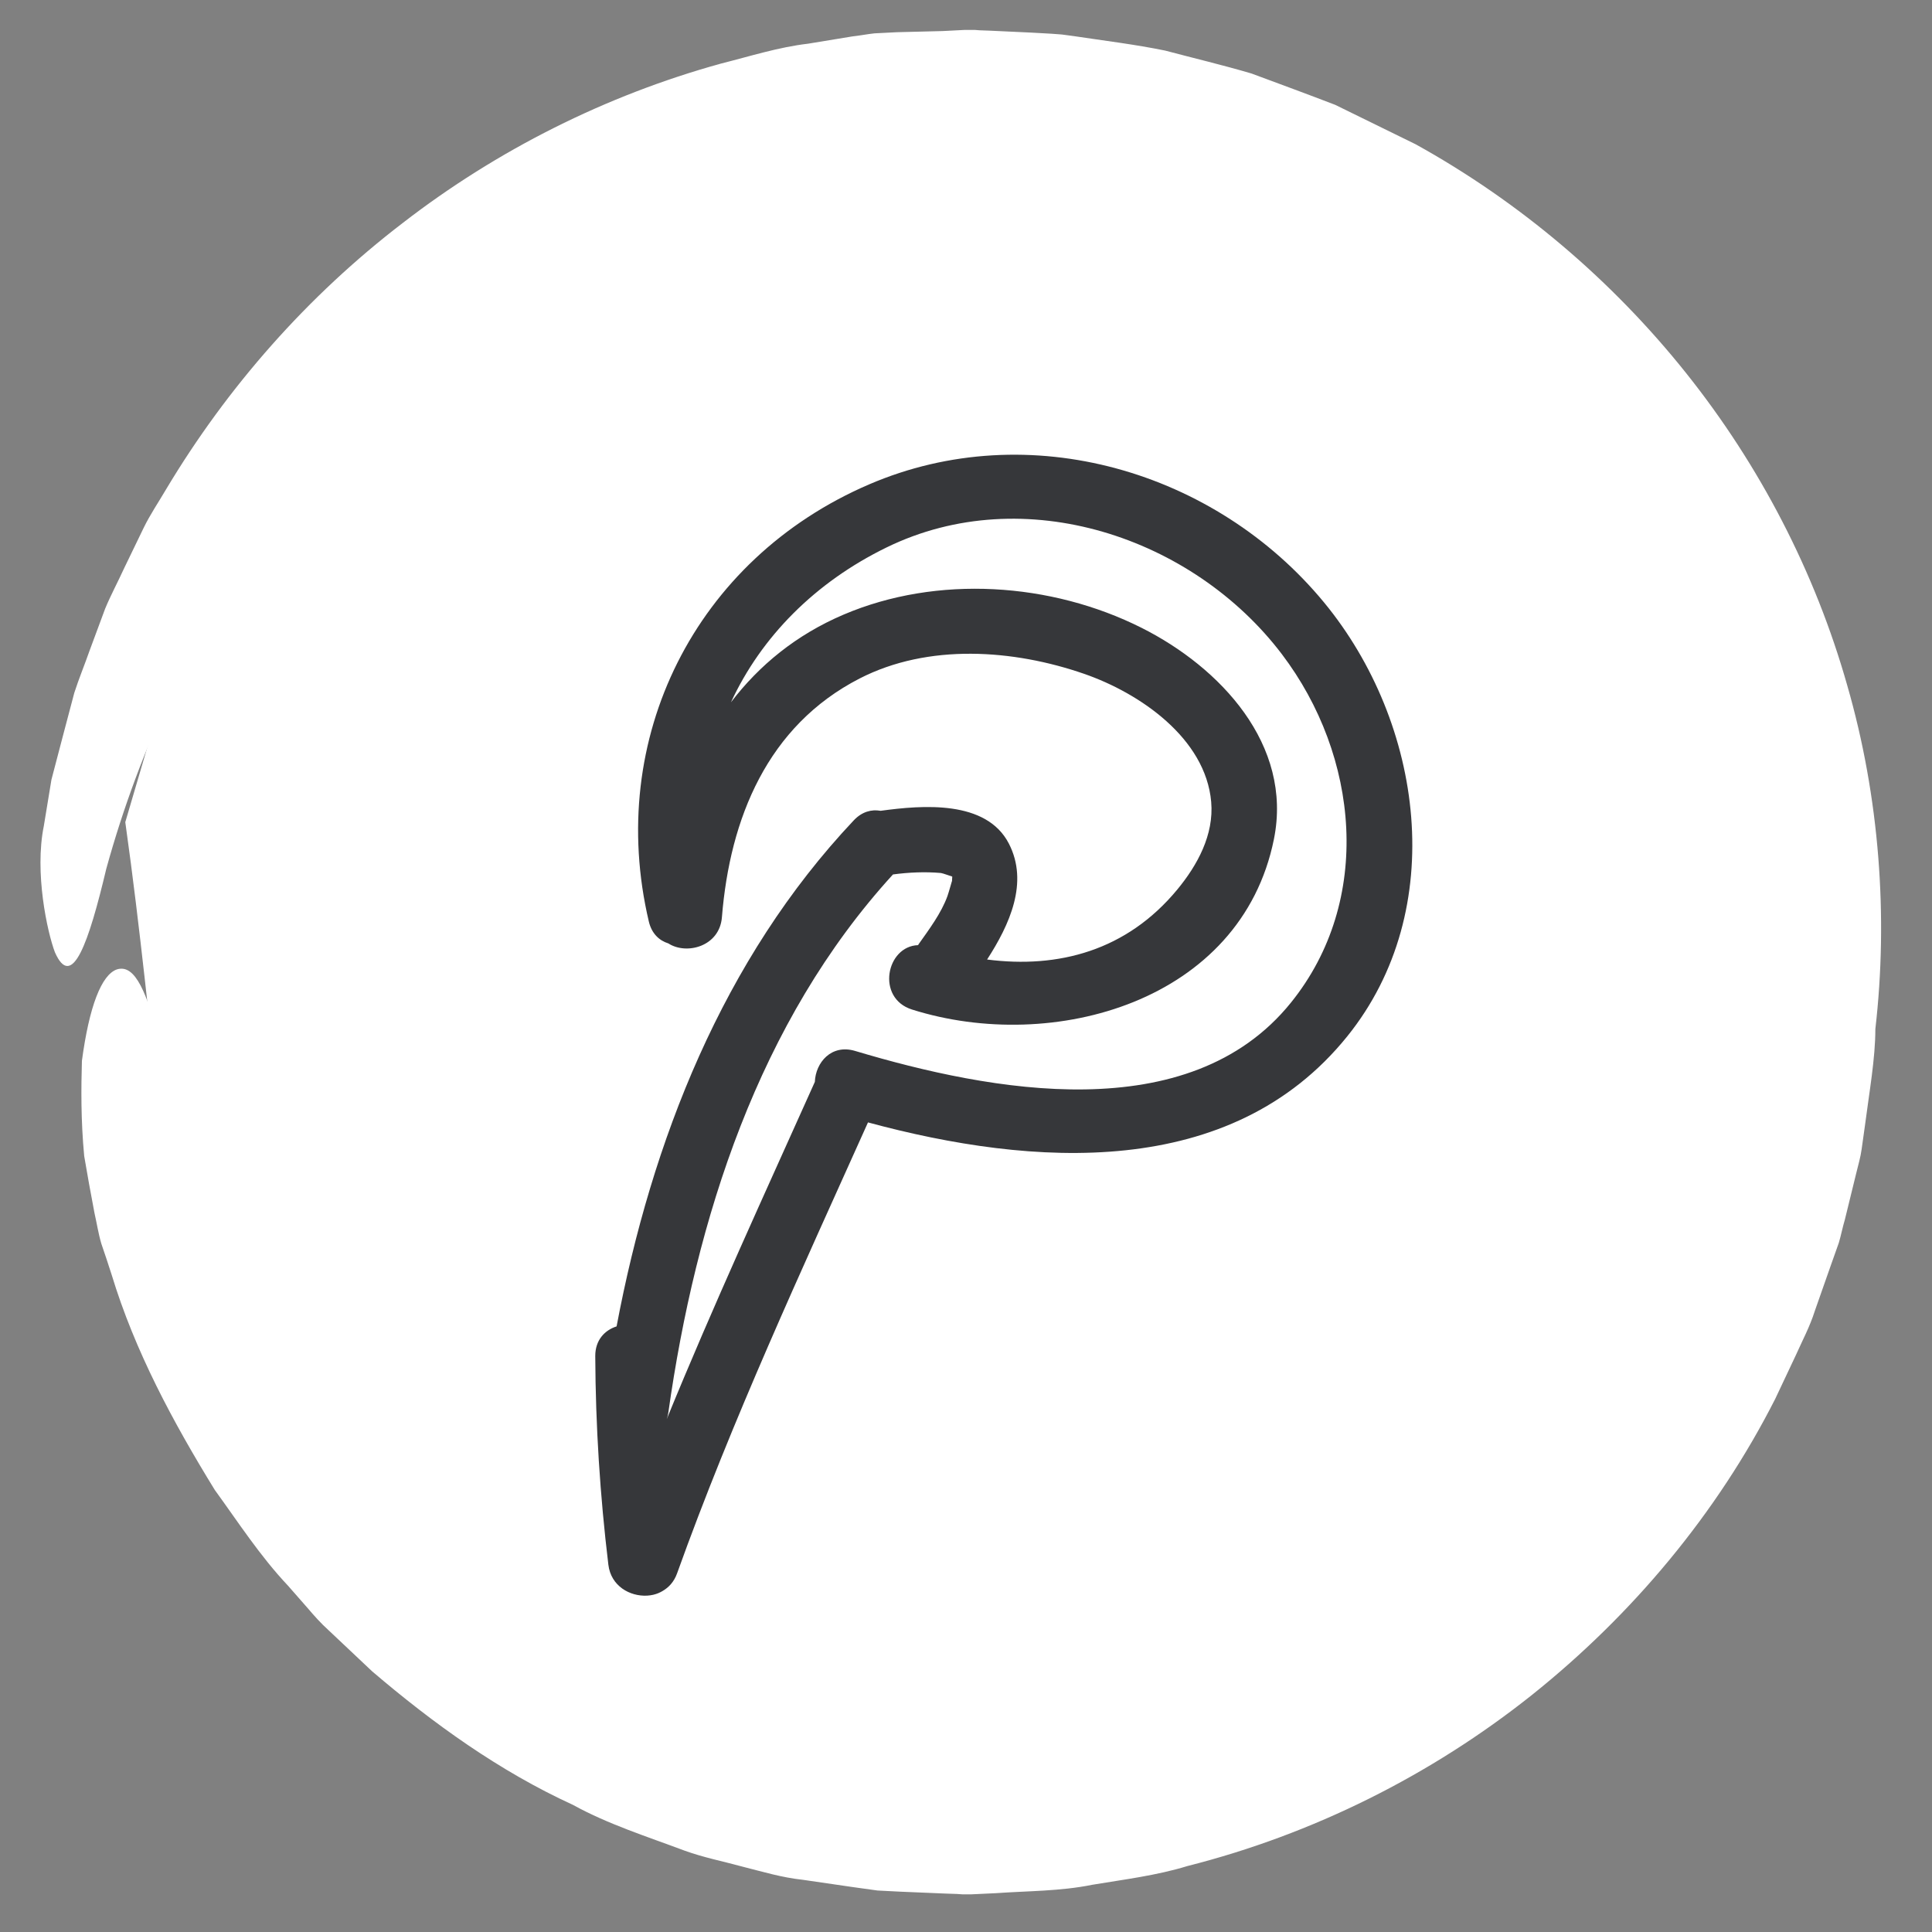 <?xml version="1.0" encoding="UTF-8"?>
<svg width="160px" height="160px" viewBox="0 0 160 160" version="1.1" xmlns="http://www.w3.org/2000/svg">
    <rect x="0" y="0" width="160" height="160" fill="#808080" stroke="none"/>
    <title>icn_pinterest</title>
    <g id="icn_pinterest" stroke="none" stroke-width="1" fill="none" fill-rule="evenodd">
        <g transform="translate(3, 2)" fill="#FFFFFF" id="checked-1-copy-12">
            <path d="M7.376,66.086 C12.595,103.213 8.174,117.176 43.574,137.599 C81.949,159.738 149.87,139.202 149.974,87.244 C150.161,-5.65 43.574,-20.939 11.333,52.641 L7.376,66.086 Z" id="Path-14"></path>
            <path d="M52.136,138.312 C51.505,138.059 50.905,137.742 50.306,137.457 L46.647,135.715 C41.948,133.054 37.343,130.139 33.369,126.433 C31.256,124.722 29.458,122.663 27.597,120.699 C26.619,119.749 25.894,118.576 25.011,117.531 C24.191,116.422 23.276,115.44 22.55,114.268 C21.131,111.955 19.491,109.738 18.356,107.235 C17.756,106 17.062,104.828 16.495,103.561 L15.012,99.759 C10.376,88.165 9.776,77.33 6.685,78.281 C5.392,78.724 4.383,81.385 3.784,85.852 C3.721,88.069 3.689,90.731 3.973,93.74 C4.225,95.229 4.509,96.813 4.825,98.46 C5.014,99.284 5.14,100.139 5.392,100.995 C5.676,101.818 5.96,102.674 6.244,103.561 C8.168,109.896 11.322,115.757 14.791,121.396 C16.747,124.089 18.545,126.876 20.847,129.316 L22.487,131.185 C23.024,131.818 23.591,132.452 24.191,132.99 L27.818,136.412 C32.864,140.72 38.352,144.68 44.44,147.468 C47.373,149.083 50.59,150.097 53.713,151.269 C55.29,151.839 56.93,152.156 58.538,152.6 C60.178,153.011 61.724,153.487 63.49,153.677 L67.622,154.279 L69.672,154.564 L71.533,154.659 L75.286,154.817 L76.233,154.849 L76.706,154.881 L76.926,154.881 L77.21,154.881 L77.242,154.881 L77.305,154.881 L77.431,154.881 L79.45,154.786 C82.131,154.595 84.812,154.627 87.461,154.089 C90.11,153.645 92.76,153.328 95.346,152.536 C105.723,149.907 115.501,145.028 123.859,138.376 C132.186,131.723 139.188,123.36 144.013,113.856 L145.717,110.245 C146.253,109.041 146.884,107.869 147.294,106.57 L148.618,102.8 L149.281,100.931 C149.47,100.298 149.596,99.632 149.785,98.999 L150.732,95.134 C150.889,94.469 151.079,93.867 151.173,93.17 L151.457,91.142 C151.804,88.45 152.309,85.662 152.309,83.223 C153.381,73.909 152.656,64.025 149.975,54.743 C147.325,45.398 142.752,36.559 136.633,28.893 C130.514,21.227 122.881,14.733 114.239,9.949 L107.584,6.686 C105.282,5.799 102.948,4.944 100.645,4.088 C98.279,3.391 95.882,2.821 93.485,2.188 C91.025,1.681 88.407,1.364 85.884,0.984 L84.938,0.857 L84.086,0.794 L82.383,0.699 L78.977,0.54 L78.125,0.509 L77.715,0.477 L77.273,0.477 L77.147,0.477 L76.926,0.477 L75.066,0.572 L71.281,0.667 L69.42,0.762 C68.821,0.825 68.19,0.952 67.59,1.016 L63.932,1.617 C61.472,1.903 59.106,2.663 56.709,3.265 C47.184,5.894 38.163,10.424 30.341,16.475 C22.487,22.494 15.832,30.034 10.754,38.524 C10.123,39.601 9.43,40.614 8.893,41.723 L7.285,45.049 C6.78,46.158 6.181,47.267 5.708,48.407 L4.415,51.892 C4.005,53.064 3.531,54.205 3.153,55.377 L2.207,58.956 L1.26,62.568 L0.63,66.401 C-0.159,70.266 0.914,75.176 1.544,76.855 C2.964,80.086 4.351,76.063 5.802,69.949 C8.578,59.875 13.277,49.738 20.09,40.614 C20.879,39.442 21.92,38.428 22.803,37.32 L24.191,35.672 L24.884,34.849 L25.641,34.088 C26.651,33.075 27.692,32.061 28.701,31.016 L29.458,30.255 L30.309,29.558 L31.981,28.164 C34.126,26.2 36.586,24.616 38.983,22.906 C40.15,22.019 41.506,21.417 42.736,20.657 C43.998,19.928 45.228,19.104 46.584,18.566 C52.861,15.303 59.737,13.37 66.676,12.357 C68.411,12.167 70.145,11.786 71.912,11.818 L74.529,11.723 L75.854,11.691 L76.516,11.66 L76.832,11.66 L76.99,11.66 L77.053,11.66 L82.541,12.04 L83.96,12.135 C84.433,12.167 84.812,12.262 85.222,12.325 L87.713,12.768 L90.205,13.18 C91.025,13.339 91.877,13.624 92.728,13.846 L95.252,14.542 C96.103,14.764 96.923,14.986 97.743,15.334 L102.601,17.204 C104.178,17.964 105.723,18.756 107.269,19.548 C113.387,22.874 118.97,27.119 123.796,32.093 C128.622,37.098 132.533,42.927 135.592,49.136 L136.696,51.48 L137.264,52.652 L137.705,53.888 L139.472,58.766 L140.733,63.803 C140.828,64.215 140.954,64.627 141.049,65.071 L141.238,66.369 L141.616,68.935 L142.026,71.501 L142.153,74.099 L142.279,76.697 L142.342,77.996 L142.342,78.122 L142.342,78.407 L142.31,79.104 L142.058,84.775 C141.869,86.517 141.553,88.069 141.364,89.748 C140.197,96.433 138.021,103.244 134.867,109.453 C131.397,115.44 127.076,120.889 122.061,125.609 C106.228,140.688 82.761,146.707 61.787,141.385 L57.876,140.372 L54.06,138.978 L52.136,138.312 Z" id="Path"></path>
        </g>
        <g id="pinterest-hand-drawn-logo" transform="translate(49.297, 37.657)" fill="#36373A">
            <path d="M22.67,2.462 C8.272,8.659 0.864,23.523 4.437,38.662 C4.675,39.669 5.307,40.24 6.052,40.472 C7.567,41.45 10.295,40.725 10.489,38.305 C11.148,30.115 14.262,22.451 21.893,18.533 C27.584,15.612 34.628,16.117 40.495,18.15 C45.099,19.746 50.549,23.482 51.009,28.754 C51.246,31.472 49.871,33.995 48.186,36.029 C44.003,41.079 38.348,42.566 32.45,41.806 C34.31,38.929 35.917,35.43 34.252,32.204 C32.383,28.585 27.127,29.012 23.632,29.49 C22.893,29.357 22.095,29.553 21.411,30.278 C10.572,41.766 4.66,56.843 1.767,72.189 C0.787,72.502 -0.007,73.318 4.90717481e-05,74.652 C0.027,80.43 0.393,86.189 1.085,91.927 C1.3,93.709 2.883,94.562 4.289,94.487 C4.295,94.487 4.302,94.486 4.308,94.486 C4.47,94.475 4.628,94.454 4.783,94.419 C4.803,94.415 4.822,94.409 4.842,94.405 C4.974,94.372 5.099,94.332 5.222,94.281 C5.287,94.255 5.349,94.224 5.413,94.192 C5.467,94.165 5.52,94.137 5.571,94.105 C6.089,93.808 6.527,93.338 6.775,92.644 C11.345,79.905 17.045,67.635 22.586,55.296 C36.208,58.982 52.622,60.139 62.274,48.172 C70.744,37.673 68.569,22.208 60.361,12.242 C51.389,1.351 35.923,-3.241 22.67,2.462 Z M57.611,45.379 C49.159,55.855 32.713,52.726 21.52,49.377 C19.543,48.786 18.246,50.349 18.186,51.937 C14.023,61.22 9.766,70.463 5.917,79.876 C5.976,79.708 6.023,79.529 6.051,79.33 C8.318,63.3 13.53,46.931 24.656,34.761 C25.971,34.586 27.3,34.524 28.625,34.641 C28.765,34.654 29.475,34.918 29.496,34.907 C29.521,34.922 29.548,34.937 29.567,34.951 C29.562,35.007 29.551,35.105 29.545,35.308 C29.547,35.253 29.281,36.233 29.169,36.545 C28.654,37.974 27.645,39.312 26.776,40.542 C26.758,40.566 26.75,40.592 26.735,40.616 C24.096,40.699 23.238,45.002 26.228,45.947 C37.916,49.64 53.489,45.293 56.204,31.838 C57.783,24.015 51.756,17.609 45.245,14.338 C37.757,10.575 28.318,9.937 20.562,13.244 C16.634,14.919 13.574,17.441 11.239,20.501 C13.747,15.087 18.196,10.567 24.138,7.673 C35.531,2.12 49.508,6.824 56.864,16.521 C63.241,24.929 64.447,36.904 57.611,45.379 Z" id="Shape"></path>
        </g>
    </g>
</svg>
